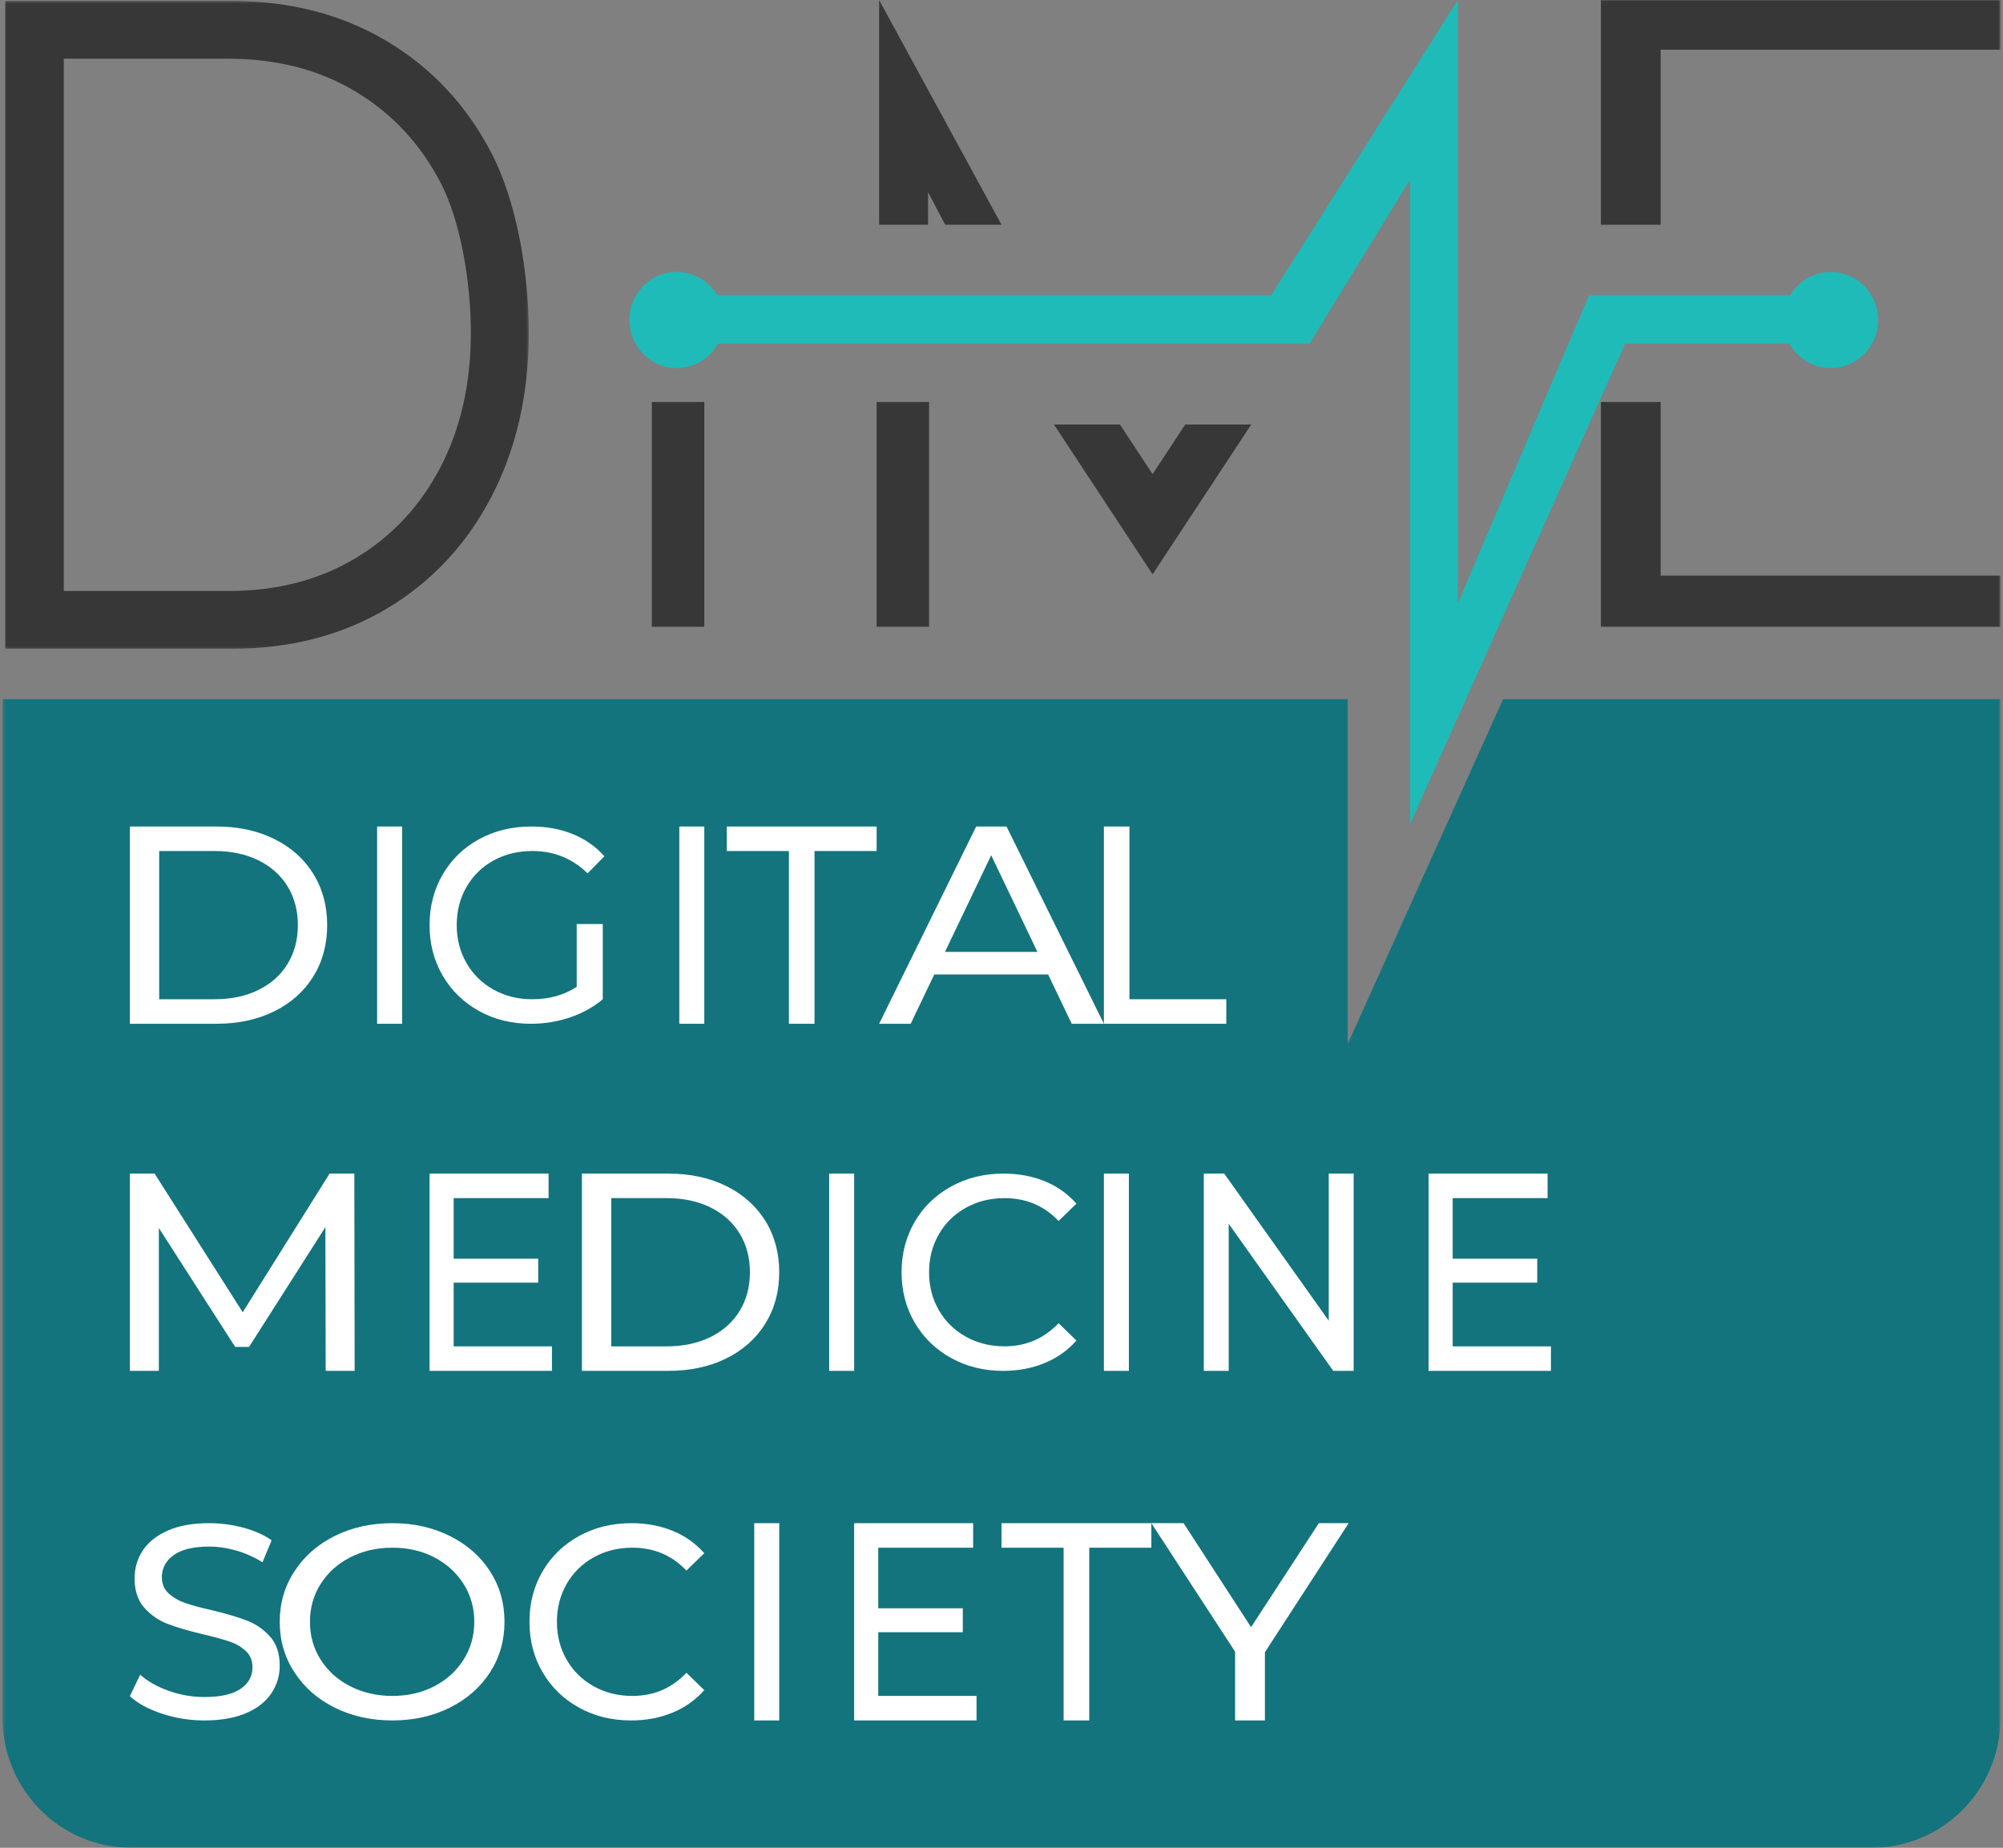 <svg xmlns="http://www.w3.org/2000/svg" xmlns:xlink="http://www.w3.org/1999/xlink" width="802px" height="740px" viewBox="0 0 802 740"><rect x="0" y="0" width="802" height="740" fill="#808080" stroke="none"/><title>logo copy</title><defs><polygon id="path-1" points="0 0.371 209.719 0.371 209.719 259.832 0 259.832"></polygon><polygon id="path-3" points="0.374 740 800.374 740 800.374 0 0.374 0"></polygon></defs><g id="Page-1" stroke="none" stroke-width="1" fill="none" fill-rule="evenodd"><g id="logo-copy" transform="translate(0.626, 0)"><g id="Group-3" transform="translate(1.374, 0)"><mask id="mask-2" fill="white"><use xlink:href="#path-1"></use></mask><g id="Clip-2"></g><path d="M174.444,186.965 C166.38,202.532 155.063,214.704 140.452,223.492 C125.823,232.295 108.779,236.696 89.287,236.696 L23.536,236.696 L23.536,23.505 L89.287,23.505 C108.779,23.505 125.823,27.908 140.452,36.701 C155.063,45.507 166.38,57.679 174.444,73.229 C182.494,88.777 186.526,113.024 186.526,133.276 C186.526,153.52 182.494,171.424 174.444,186.965 M152.832,16.453 C134.835,5.737 114.08,0.371 90.571,0.371 L-0,0.371 L-0,259.832 L90.571,259.832 C114.08,259.832 134.835,254.473 152.832,243.757 C170.838,233.022 184.821,218.056 194.782,198.901 C204.738,179.736 209.719,157.868 209.719,133.276 C209.719,108.671 204.738,80.463 194.782,61.31 C184.821,42.137 170.838,27.189 152.832,16.453" id="Fill-1" fill="#373737" mask="url(#mask-2)"></path></g><mask id="mask-4" fill="white"><use xlink:href="#path-3"></use></mask><g id="Clip-5"></g><polygon id="Fill-4" fill="#373737" mask="url(#mask-4)" points="350.374 251 371.374 251 371.374 161 350.374 161"></polygon><polygon id="Fill-6" fill="#373737" mask="url(#mask-4)" points="664.294 19.902 800.374 19.902 800.374 0 640.374 0 640.374 90 664.294 90"></polygon><polyline id="Fill-7" fill="#373737" mask="url(#mask-4)" points="664.294 161 640.374 161 640.374 251 800.374 251 800.374 230.517 664.294 230.517"></polyline><polygon id="Fill-8" fill="#373737" mask="url(#mask-4)" points="260.374 251 281.374 251 281.374 161 260.374 161"></polygon><path d="M732.411,108.887 C725.521,108.887 719.507,112.629 716.187,118.22 L635.663,118.22 L583.079,241.63 L583.079,0 L508.367,118.22 L286.574,118.22 C283.255,112.629 277.232,108.887 270.351,108.887 C259.876,108.887 251.374,117.502 251.374,128.141 C251.374,138.786 259.876,147.41 270.351,147.41 C277.415,147.41 283.588,143.465 286.844,137.628 L523.715,137.628 L563.974,71.879 L563.974,330 L650.074,137.628 L715.922,137.628 C719.183,143.455 725.338,147.41 732.411,147.41 C742.904,147.41 751.374,138.783 751.374,128.147 C751.374,117.502 742.904,108.887 732.411,108.887" id="Fill-9" fill="#1EBBB9" mask="url(#mask-4)"></path><polygon id="Fill-10" fill="#373737" mask="url(#mask-4)" points="460.872 189.875 447.786 170 421.374 170 460.872 230 500.374 170 473.952 170"></polygon><polygon id="Fill-11" fill="#373737" mask="url(#mask-4)" points="370.97 90 370.97 77.008 377.826 90 400.374 90 351.374 0 351.374 31.838 351.374 90"></polygon><path d="M601.224,280 L538.994,418.109 L538.994,280 L0.374,280 L0.374,687.357 L0.374,687.943 L0.374,689.217 L0.39,689.217 C1.06,717.378 23.895,740 51.964,740 L748.788,740 C776.859,740 799.691,717.375 800.358,689.211 L800.374,689.211 L800.374,687.943 L800.374,687.357 L800.374,280 L601.224,280 Z" id="Fill-12" fill="#13747D" mask="url(#mask-4)"></path><path d="M85.298,400.178 C91.952,400.178 97.797,398.939 102.844,396.455 C107.896,393.978 111.779,390.499 114.521,386.017 C117.268,381.542 118.639,376.368 118.639,370.499 C118.639,364.627 117.268,359.468 114.521,354.983 C111.779,350.507 107.896,347.032 102.844,344.543 C97.797,342.059 91.952,340.819 85.298,340.819 L63.109,340.819 L63.109,400.178 L85.298,400.178 Z M51.374,331 L86,331 C94.684,331 102.397,332.656 109.123,335.966 C115.859,339.28 121.079,343.923 124.798,349.904 C128.512,355.882 130.374,362.749 130.374,370.499 C130.374,378.248 128.512,385.115 124.798,391.098 C121.079,397.074 115.859,401.732 109.123,405.039 C102.397,408.344 94.684,410 86,410 L51.374,410 L51.374,331 Z" id="Fill-13" fill="#FFFFFF" mask="url(#mask-4)"></path><polygon id="Fill-14" fill="#FFFFFF" mask="url(#mask-4)" points="150.374 410 160.374 410 160.374 331 150.374 331"></polygon><path d="M230.285,370.059 L240.723,370.059 L240.723,400.178 C236.954,403.338 232.575,405.769 227.576,407.467 C222.564,409.152 217.355,410 211.916,410 C204.235,410 197.312,408.294 191.15,404.87 C184.993,401.451 180.159,396.741 176.639,390.745 C173.129,384.747 171.374,377.997 171.374,370.495 C171.374,362.994 173.129,356.228 176.639,350.198 C180.159,344.159 185.02,339.458 191.208,336.072 C197.41,332.691 204.387,331 212.134,331 C218.225,331 223.745,332.011 228.708,334.036 C233.679,336.053 237.899,339.013 241.374,342.913 L234.642,349.755 C228.552,343.8 221.196,340.813 212.575,340.813 C206.77,340.813 201.566,342.084 196.969,344.62 C192.367,347.167 188.762,350.694 186.152,355.219 C183.546,359.735 182.244,364.836 182.244,370.495 C182.244,376.089 183.546,381.147 186.152,385.667 C188.762,390.193 192.367,393.743 196.969,396.318 C201.566,398.889 206.735,400.178 212.464,400.178 C219.272,400.178 225.215,398.525 230.285,395.213 L230.285,370.059 Z" id="Fill-15" fill="#FFFFFF" mask="url(#mask-4)"></path><polygon id="Fill-16" fill="#FFFFFF" mask="url(#mask-4)" points="271.374 410 281.374 410 281.374 331 271.374 331"></polygon><polygon id="Fill-17" fill="#FFFFFF" mask="url(#mask-4)" points="315.25 340.819 290.374 340.819 290.374 331 350.374 331 350.374 340.819 325.507 340.819 325.507 410 315.25 410"></polygon><path d="M414.759,381.22 L396.246,342.513 L377.737,381.22 L414.759,381.22 Z M419.057,390.261 L373.451,390.261 L364.013,410 L351.374,410 L390.236,331 L402.387,331 L441.374,410 L428.493,410 L419.057,390.261 Z" id="Fill-18" fill="#FFFFFF" mask="url(#mask-4)"></path><polygon id="Fill-19" fill="#FFFFFF" mask="url(#mask-4)" points="441.374 331 451.603 331 451.603 400.178 490.374 400.178 490.374 410 441.374 410"></polygon><polygon id="Fill-20" fill="#FFFFFF" mask="url(#mask-4)" points="129.782 549 129.658 491.441 99.097 539.411 93.536 539.411 62.971 491.781 62.971 549 51.374 549 51.374 470 61.281 470 96.557 525.53 131.347 470 141.251 470 141.374 549"></polygon><polygon id="Fill-21" fill="#FFFFFF" mask="url(#mask-4)" points="220.374 539.192 220.374 549 171.374 549 171.374 470 219.021 470 219.021 479.818 181.019 479.818 181.019 504.086 214.867 504.086 214.867 513.677 181.019 513.677 181.019 539.192"></polygon><path d="M266.291,539.192 C272.944,539.192 278.79,537.943 283.846,535.461 C288.888,532.975 292.78,529.501 295.522,525.022 C298.254,520.544 299.64,515.37 299.64,509.5 C299.64,503.632 298.254,498.46 295.522,493.981 C292.78,489.507 288.888,486.03 283.846,483.544 C278.79,481.062 272.944,479.818 266.291,479.818 L244.108,479.818 L244.108,539.192 L266.291,539.192 Z M232.374,470 L267.003,470 C275.682,470 283.393,471.663 290.124,474.97 C296.85,478.28 302.074,482.926 305.798,488.903 C309.512,494.886 311.374,501.759 311.374,509.5 C311.374,517.255 309.512,524.114 305.798,530.098 C302.074,536.088 296.85,540.731 290.124,544.042 C283.393,547.348 275.682,549 267.003,549 L232.374,549 L232.374,470 Z" id="Fill-22" fill="#FFFFFF" mask="url(#mask-4)"></path><polygon id="Fill-23" fill="#FFFFFF" mask="url(#mask-4)" points="331.374 549 341.374 549 341.374 470 331.374 470"></polygon><path d="M380.215,543.864 C374.024,540.447 369.178,535.738 365.656,529.746 C362.135,523.755 360.374,517.002 360.374,509.495 C360.374,502.002 362.135,495.25 365.656,489.254 C369.178,483.265 374.041,478.553 380.265,475.137 C386.493,471.71 393.451,470 401.148,470 C407.146,470 412.65,471.014 417.63,473.037 C422.615,475.062 426.858,478.059 430.374,482.029 L423.228,488.98 C417.44,482.873 410.231,479.826 401.58,479.826 C395.878,479.826 390.705,481.111 386.092,483.688 C381.477,486.26 377.87,489.81 375.266,494.325 C372.673,498.853 371.371,503.908 371.371,509.495 C371.371,515.091 372.673,520.146 375.266,524.669 C377.87,529.194 381.477,532.742 386.092,535.312 C390.705,537.891 395.878,539.174 401.58,539.174 C410.159,539.174 417.369,536.089 423.228,529.905 L430.374,536.864 C426.858,540.831 422.588,543.848 417.576,545.903 C412.559,547.964 407.042,549 401.039,549 C393.353,549 386.399,547.279 380.215,543.864" id="Fill-24" fill="#FFFFFF" mask="url(#mask-4)"></path><polygon id="Fill-25" fill="#FFFFFF" mask="url(#mask-4)" points="441.374 549 451.374 549 451.374 470 441.374 470"></polygon><polygon id="Fill-26" fill="#FFFFFF" mask="url(#mask-4)" points="541.374 470 541.374 549 533.201 549 491.344 490.089 491.344 549 481.374 549 481.374 470 489.546 470 531.403 528.916 531.403 470"></polygon><polygon id="Fill-27" fill="#FFFFFF" mask="url(#mask-4)" points="620.374 539.192 620.374 549 571.374 549 571.374 470 619.022 470 619.022 479.818 581.022 479.818 581.022 504.086 614.879 504.086 614.879 513.677 581.022 513.677 581.022 539.192"></polygon><path d="M64.234,686.291 C58.778,684.49 54.49,682.158 51.374,679.291 L55.494,670.689 C58.468,673.33 62.268,675.483 66.903,677.137 C71.542,678.795 76.305,679.623 81.21,679.623 C87.664,679.623 92.487,678.538 95.681,676.368 C98.874,674.2 100.462,671.316 100.462,667.704 C100.462,665.054 99.6,662.911 97.848,661.254 C96.105,659.598 93.956,658.327 91.397,657.446 C88.837,656.566 85.215,655.572 80.535,654.466 C74.681,653.073 69.945,651.669 66.346,650.274 C62.756,648.88 59.668,646.724 57.108,643.811 C54.549,640.907 53.267,636.994 53.267,632.069 C53.267,627.95 54.367,624.232 56.556,620.92 C58.737,617.61 62.063,614.969 66.52,612.983 C70.959,610.988 76.502,610 83.103,610 C87.702,610 92.227,610.592 96.675,611.762 C101.133,612.944 104.959,614.636 108.14,616.845 L104.476,625.663 C101.205,623.612 97.719,622.047 94.015,620.98 C90.292,619.908 86.657,619.377 83.103,619.377 C76.798,619.377 72.062,620.519 68.906,622.796 C65.754,625.08 64.179,628.021 64.179,631.628 C64.179,634.273 65.069,636.426 66.857,638.087 C68.637,639.74 70.845,641.023 73.477,641.943 C76.11,642.868 79.686,643.841 84.215,644.863 C90.078,646.269 94.791,647.664 98.35,649.057 C101.917,650.455 104.973,652.587 107.537,655.459 C110.092,658.327 111.374,662.189 111.374,667.047 C111.374,671.094 110.261,674.786 108.03,678.13 C105.808,681.478 102.433,684.133 97.911,686.078 C93.377,688.028 87.816,689 81.21,689 C75.347,689 69.686,688.102 64.234,686.291" id="Fill-28" fill="#FFFFFF" mask="url(#mask-4)"></path><path d="M173.253,675.325 C178.206,672.746 182.122,669.193 184.988,664.67 C187.843,660.15 189.277,655.097 189.277,649.5 C189.277,643.915 187.843,638.853 184.988,634.331 C182.122,629.806 178.206,626.255 173.253,623.675 C168.295,621.104 162.703,619.816 156.491,619.816 C150.283,619.816 144.655,621.104 139.614,623.675 C134.581,626.255 130.625,629.806 127.764,634.331 C124.904,638.853 123.476,643.915 123.476,649.5 C123.476,655.097 124.904,660.15 127.764,664.67 C130.625,669.193 134.581,672.746 139.614,675.325 C144.655,677.898 150.283,679.181 156.491,679.181 C162.703,679.181 168.295,677.898 173.253,675.325 M133.392,683.872 C126.53,680.448 121.155,675.729 117.249,669.692 C113.327,663.662 111.374,656.933 111.374,649.5 C111.374,642.077 113.327,635.341 117.249,629.311 C121.155,623.282 126.53,618.55 133.392,615.126 C140.248,611.71 147.948,610 156.491,610 C164.964,610 172.628,611.71 179.485,615.126 C186.336,618.55 191.702,623.255 195.573,629.246 C199.44,635.25 201.374,641.998 201.374,649.5 C201.374,657.002 199.44,663.753 195.573,669.744 C191.702,675.748 186.336,680.448 179.485,683.872 C172.628,687.288 164.964,689 156.491,689 C147.948,689 140.248,687.288 133.392,683.872" id="Fill-29" fill="#FFFFFF" mask="url(#mask-4)"></path><path d="M231.205,683.872 C225.016,680.448 220.161,675.748 216.644,669.744 C213.121,663.752 211.374,657.002 211.374,649.5 C211.374,641.998 213.121,635.25 216.644,629.247 C220.161,623.256 225.035,618.55 231.259,615.126 C237.488,611.711 244.446,610 252.144,610 C258.151,610 263.641,611.016 268.623,613.035 C273.609,615.058 277.851,618.055 281.374,622.022 L274.226,628.979 C268.443,622.878 261.228,619.816 252.585,619.816 C246.869,619.816 241.703,621.105 237.082,623.675 C232.475,626.255 228.863,629.806 226.26,634.331 C223.666,638.852 222.363,643.915 222.363,649.5 C222.363,655.097 223.666,660.15 226.26,664.67 C228.863,669.193 232.475,672.746 237.082,675.325 C241.703,677.898 246.869,679.181 252.585,679.181 C261.151,679.181 268.371,676.099 274.226,669.913 L281.374,676.863 C277.851,680.838 273.586,683.859 268.569,685.913 C263.552,687.972 258.039,689 252.031,689 C244.342,689 237.397,687.288 231.205,683.872" id="Fill-30" fill="#FFFFFF" mask="url(#mask-4)"></path><polygon id="Fill-31" fill="#FFFFFF" mask="url(#mask-4)" points="301.374 689 311.374 689 311.374 610 301.374 610"></polygon><polygon id="Fill-32" fill="#FFFFFF" mask="url(#mask-4)" points="390.374 679.177 390.374 689 341.374 689 341.374 610 389.022 610 389.022 619.82 351.024 619.82 351.024 644.088 384.879 644.088 384.879 653.675 351.024 653.675 351.024 679.177"></polygon><polygon id="Fill-33" fill="#FFFFFF" mask="url(#mask-4)" points="425.245 619.82 400.374 619.82 400.374 610 460.374 610 460.374 619.82 435.507 619.82 435.507 689 425.245 689"></polygon><polygon id="Fill-34" fill="#FFFFFF" mask="url(#mask-4)" points="505.844 661.684 505.844 689 493.906 689 493.906 661.457 460.374 610 473.281 610 500.297 651.645 527.441 610 539.374 610"></polygon></g></g></svg>